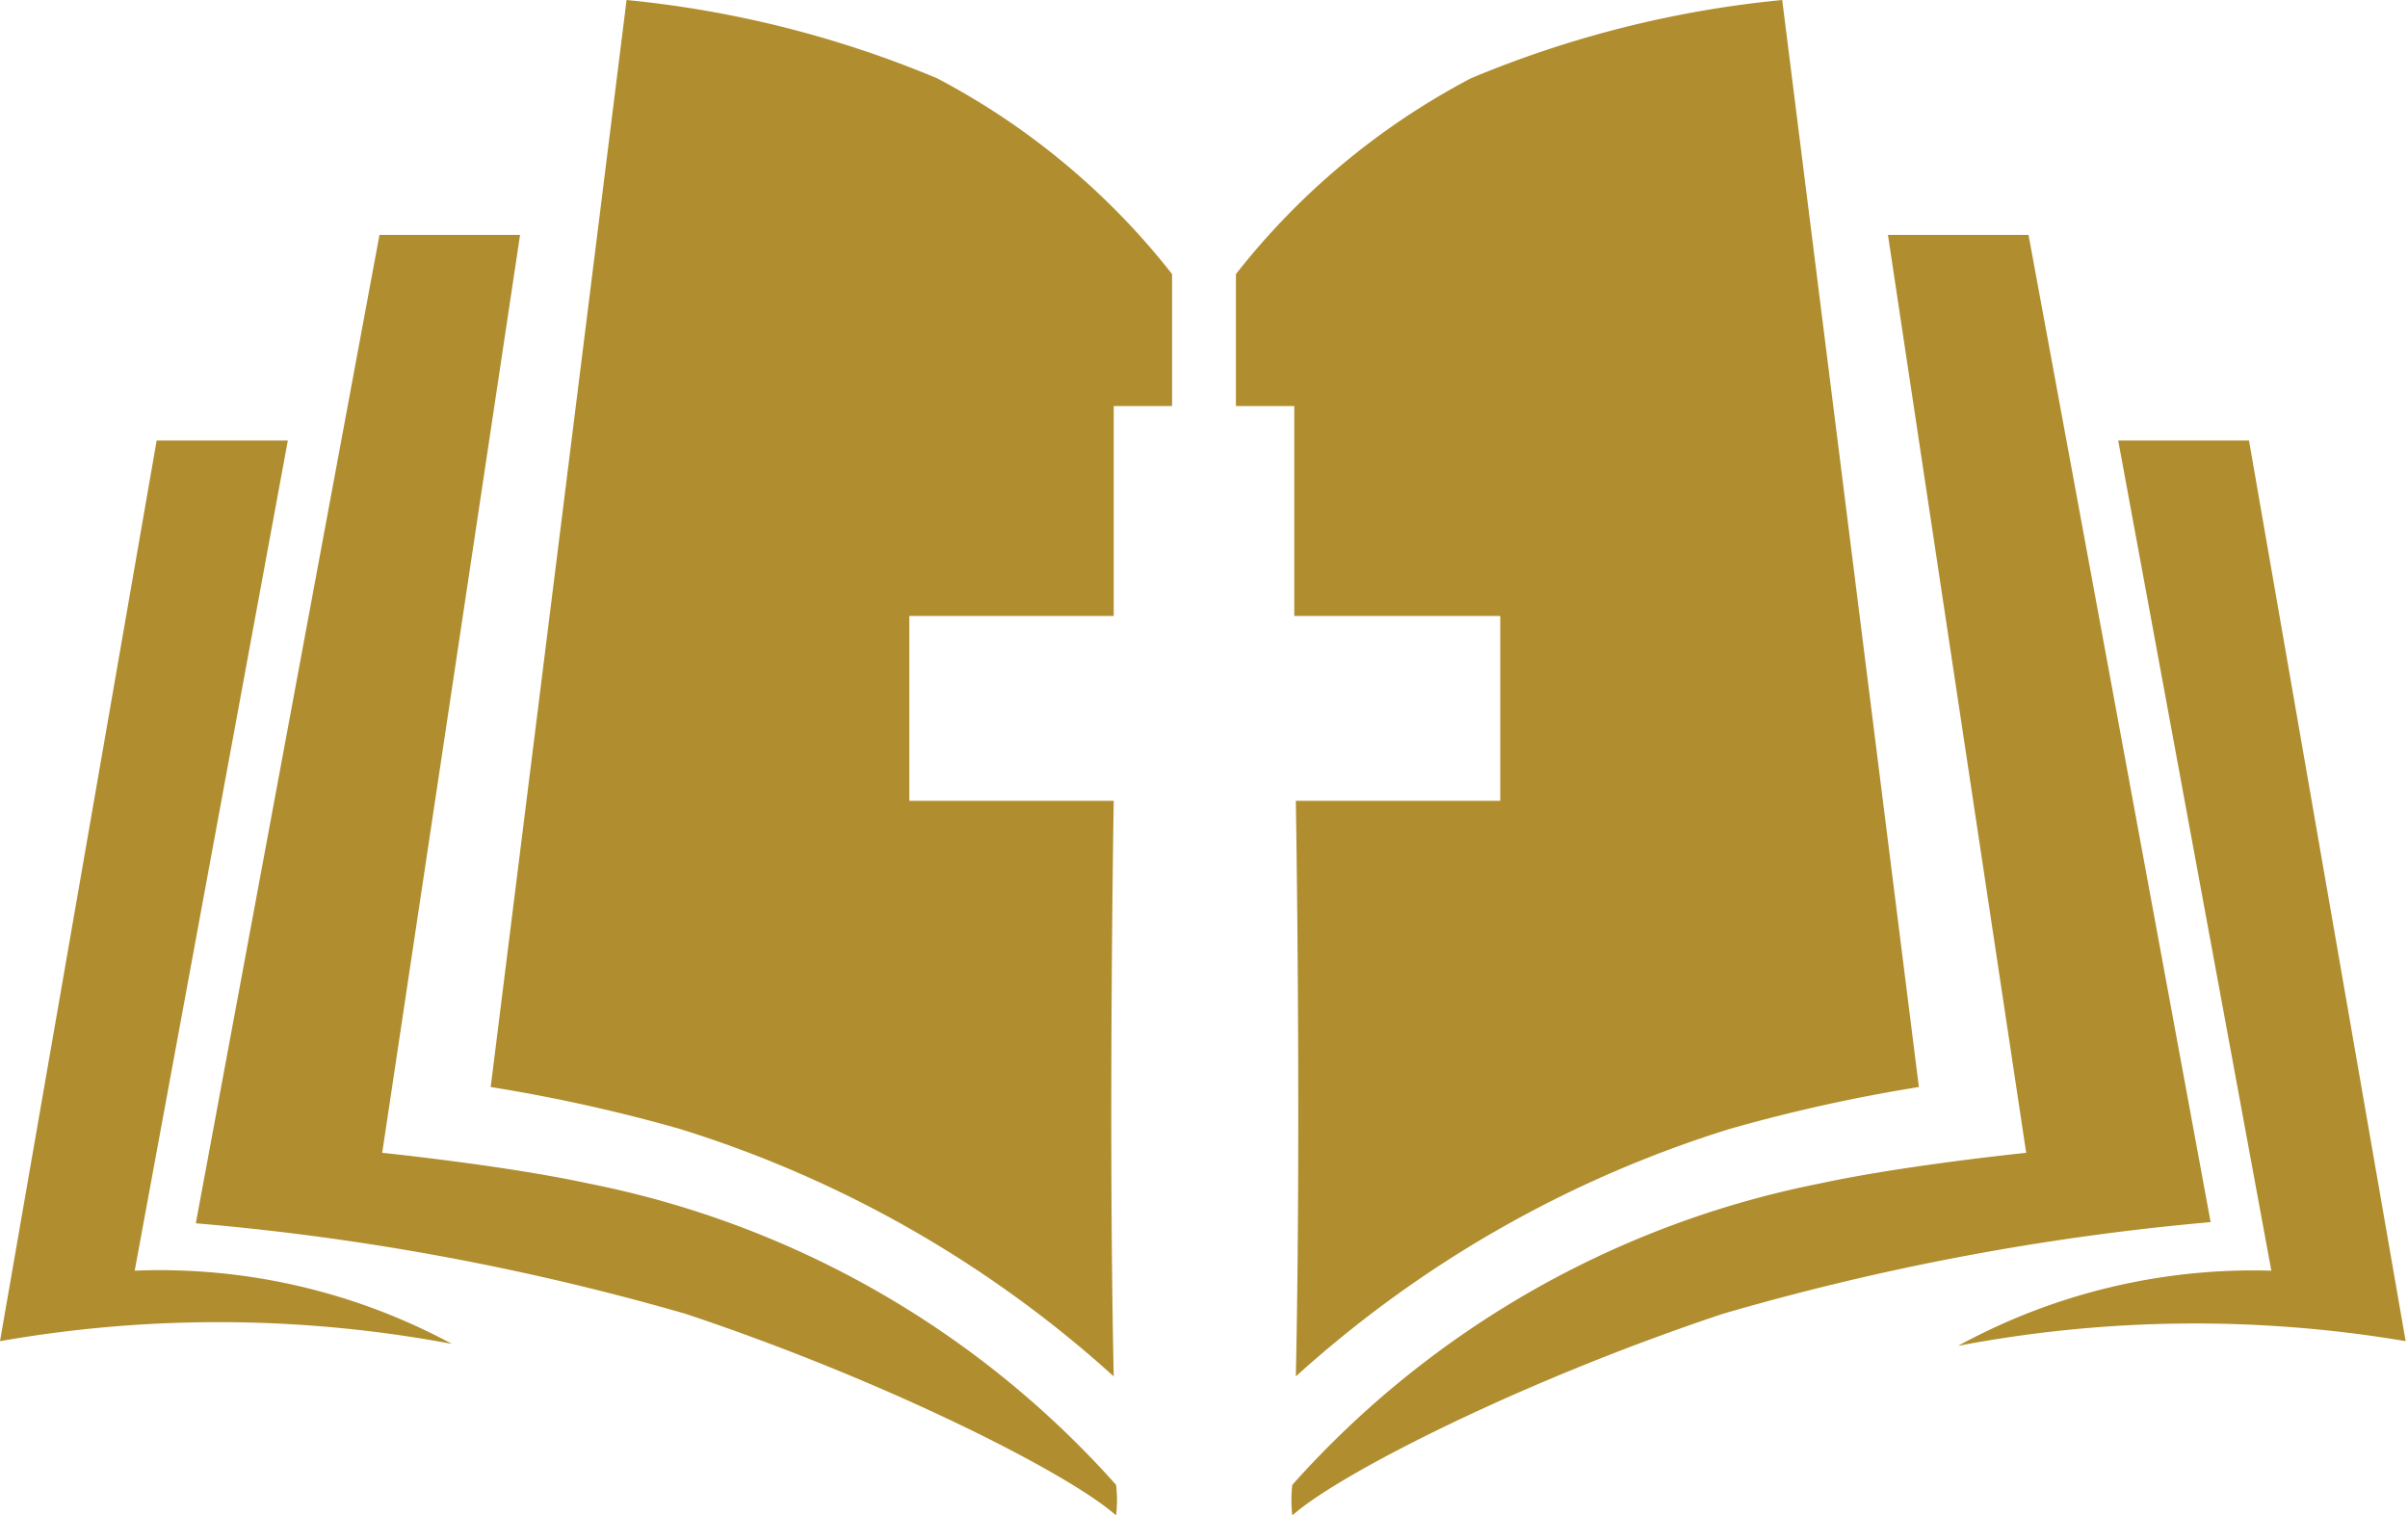 <svg xmlns="http://www.w3.org/2000/svg" width="61.49" height="38.7" viewBox="0 0 61.49 38.7"><defs><style>.cls-1{fill:#b08e2f;}</style></defs><title>アセット 1</title><g id="レイヤー_2" data-name="レイヤー 2"><g id="レイヤー_1-2" data-name="レイヤー 1"><path class="cls-1" d="M16,0,12.53,27.76a41.71,41.71,0,0,1,4.83,1.07,29.54,29.54,0,0,1,11.08,6.32c-.14-6.5,0-14.7,0-14.7H23.22V15.73h5.22V10.37h1.49V7a18.63,18.63,0,0,0-6-5A27.37,27.37,0,0,0,16,0Z"/><path class="cls-1" d="M13.28,6H9.69L5,31.24a65,65,0,0,1,12.5,2.31c5.11,1.7,9.8,4.08,11,5.15a3.26,3.26,0,0,0,0-.78,24.37,24.37,0,0,0-13.49-7.7c-2.12-.46-5.25-.78-5.25-.78Z"/><path class="cls-1" d="M3.44,32.45l3.91-21.2H4l-4,23a32.3,32.3,0,0,1,11.54.07A15.72,15.72,0,0,0,3.44,32.45Z"/><path class="cls-1" d="M45.51,0,49,27.76a41.71,41.71,0,0,0-4.83,1.07,29.54,29.54,0,0,0-11.08,6.32c.14-6.5,0-14.7,0-14.7h5.22V15.73H33.05V10.37H31.56V7a18.63,18.63,0,0,1,6-5A27.37,27.37,0,0,1,45.51,0Z"/><path class="cls-1" d="M48.21,6H51.8l4.65,25.21A65,65,0,0,0,44,33.55c-5.11,1.7-9.8,4.08-11,5.15a3.26,3.26,0,0,1,0-.78,24.37,24.37,0,0,1,13.49-7.7c2.12-.46,5.25-.78,5.25-.78Z"/><path class="cls-1" d="M58,32.45l-3.91-21.2h3.34l4,23A32.3,32.3,0,0,0,50,34.37,15.72,15.72,0,0,1,58,32.45Z"/></g></g></svg>